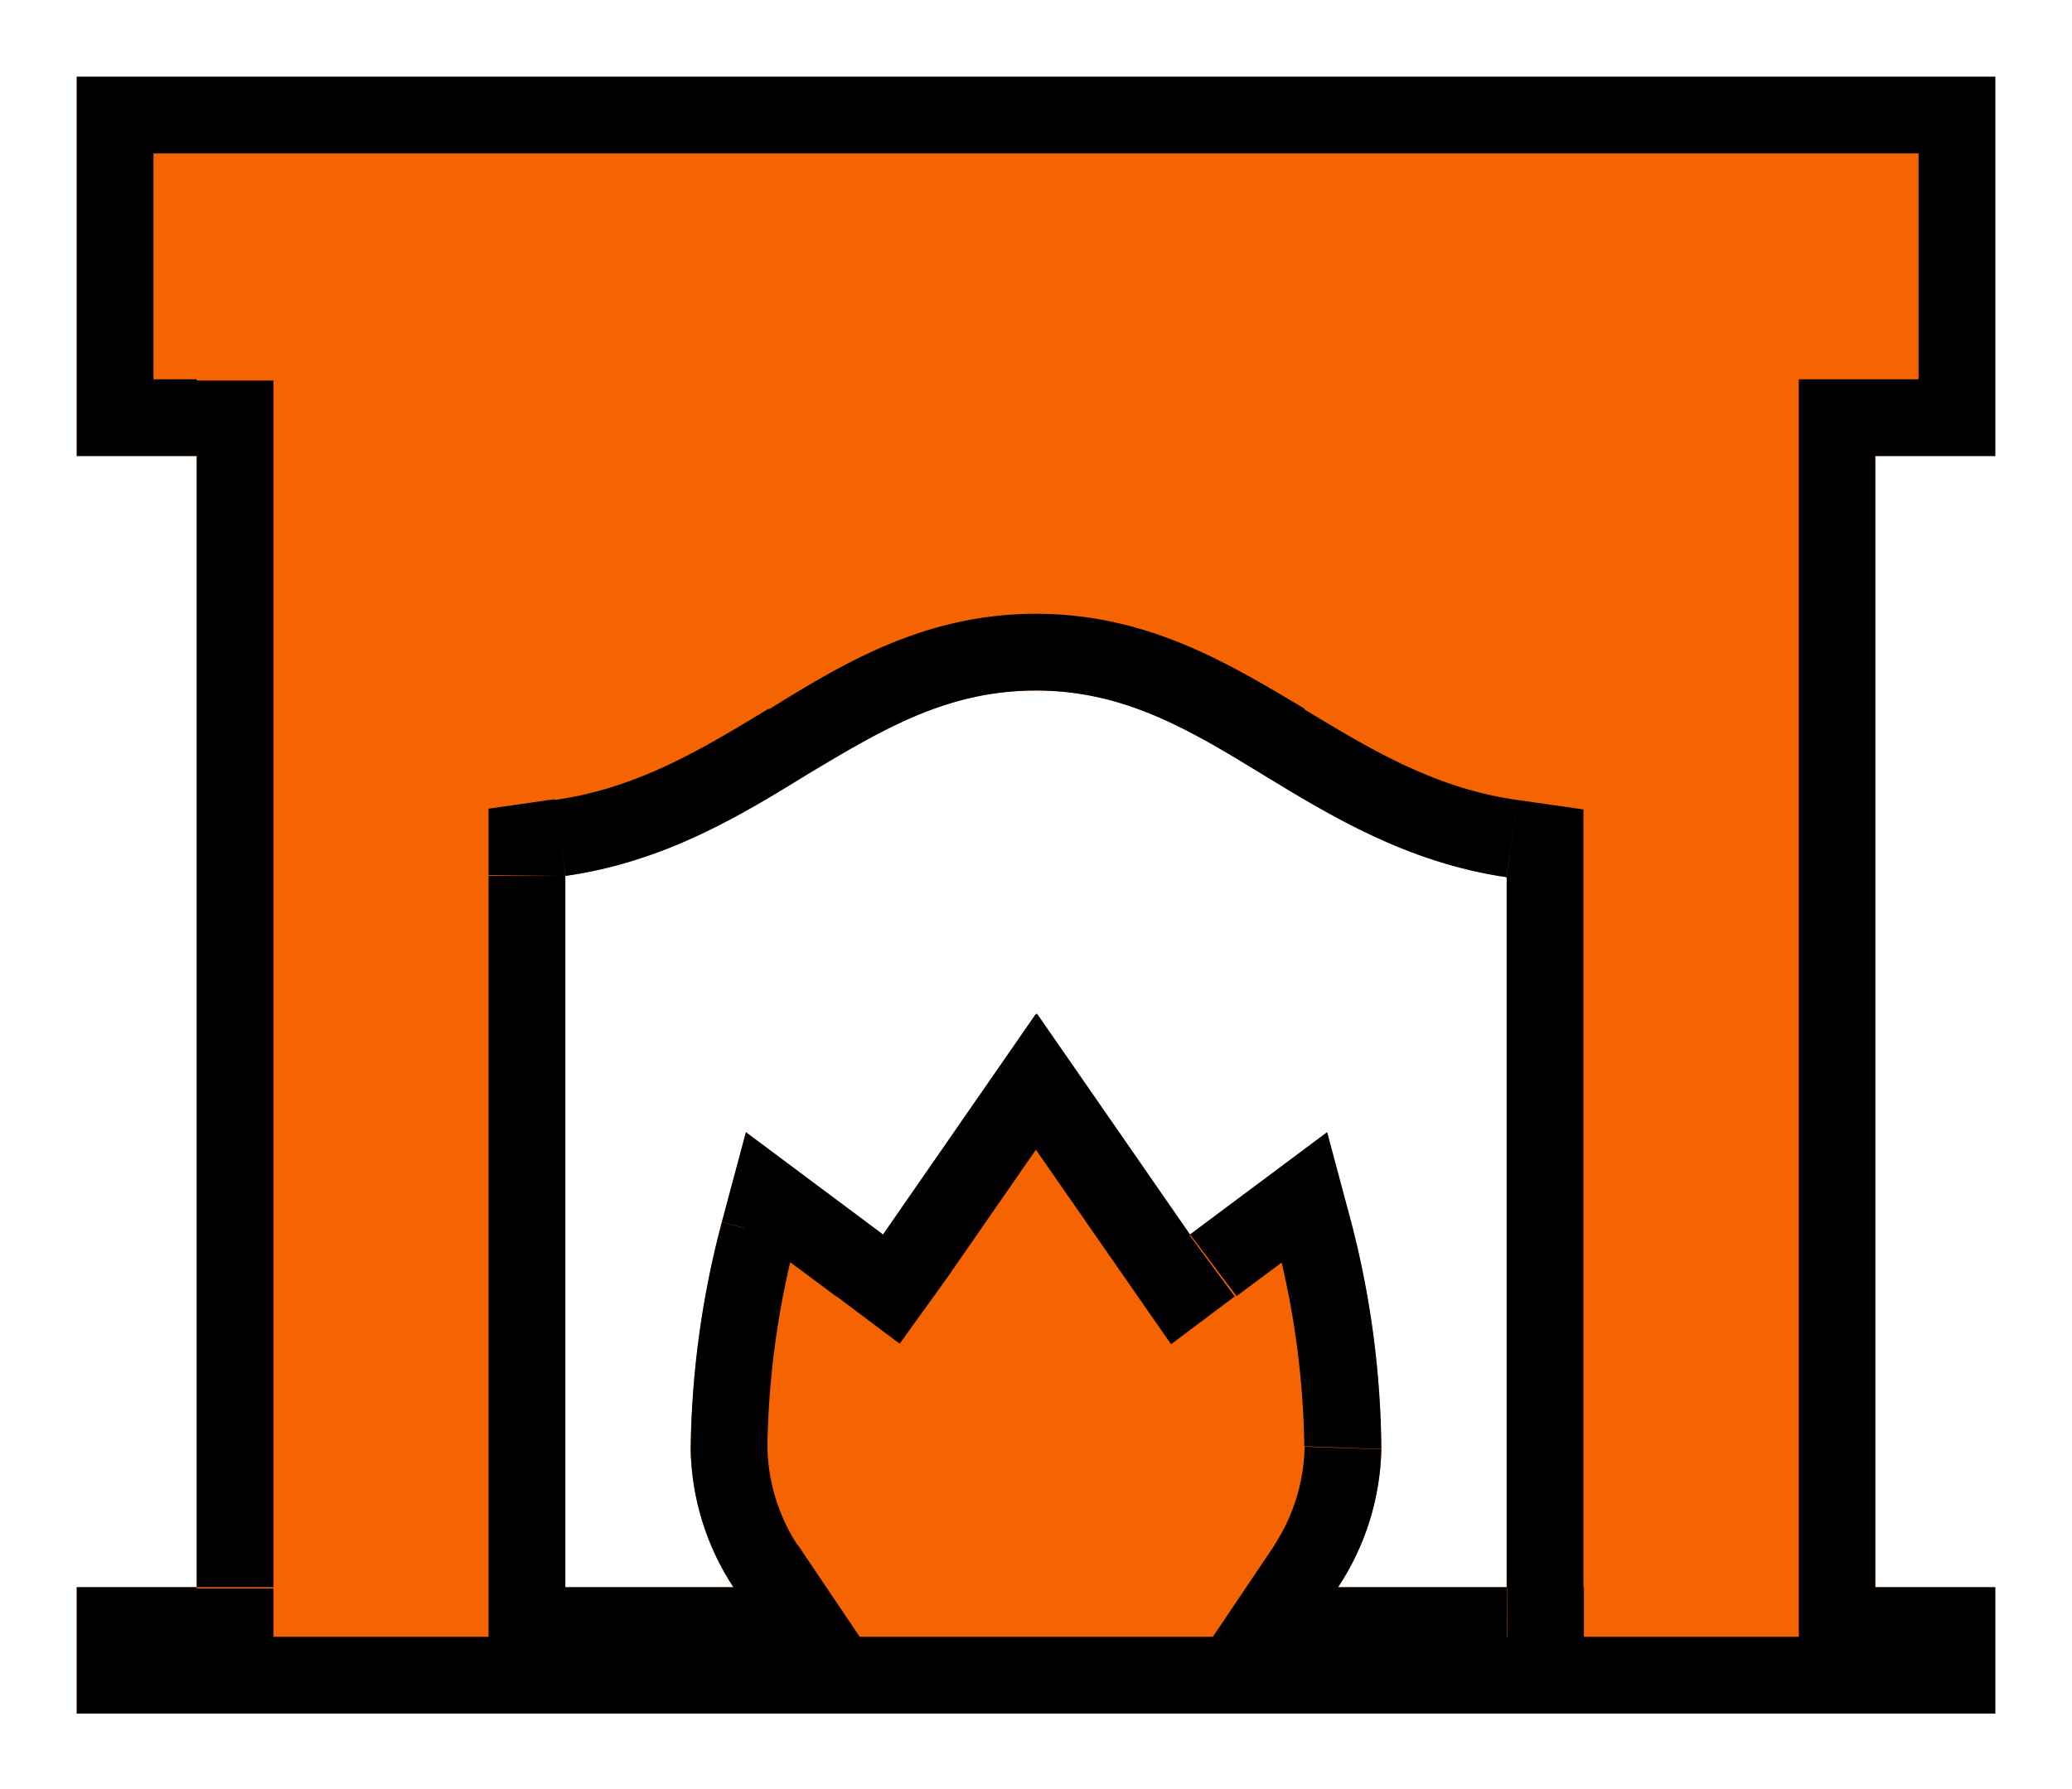 <svg xmlns="http://www.w3.org/2000/svg" xmlns:xlink="http://www.w3.org/1999/xlink" viewBox="0 0 81 69.95"><defs><style>.cls-1{fill:none;clip-rule:evenodd;}.cls-2{fill:#f56400;}.cls-3{clip-path:url(#clip-path);}</style><clipPath id="clip-path"><path class="cls-1" d="M58.9,62.06H52.31A10.16,10.16,0,0,0,54,56.67a36.17,36.17,0,0,0-1.18-8.89l-.94-3.51-5.36,4-6-8.66-6,8.66-5.36-4-.94,3.51A36.17,36.17,0,0,0,27,56.67a10.16,10.16,0,0,0,1.67,5.39H22.1V34.25c3.88-.55,6.85-2.36,9.51-4C34.53,28.5,37.05,27,40.5,27s6,1.53,8.89,3.3c2.66,1.62,5.63,3.43,9.51,4Zm14.41,0h0V17.83H78V3H3V17.83H7.69V62.06H3V67H78V62.06Z"/></clipPath></defs><title>fire</title><g id="Layer_2" data-name="Layer 2"><g id="Layer_1-2" data-name="Layer 1"><path class="cls-2" d="M58.9,62.06H52.31A10.16,10.16,0,0,0,54,56.67a36.17,36.17,0,0,0-1.18-8.89l-.94-3.51-5.36,4-6-8.66-6,8.66-5.36-4-.94,3.51A36.17,36.17,0,0,0,27,56.67a10.16,10.16,0,0,0,1.67,5.39H22.1V34.25c3.88-.55,6.85-2.36,9.51-4C34.53,28.5,37.05,27,40.5,27s6,1.53,8.89,3.3c2.66,1.62,5.63,3.43,9.51,4Zm14.41,0h0V17.83H78V3H3V17.83H7.69V62.06H3V67H78V62.06Z"/><g class="cls-3"><path d="M55.9,34.25V62.06h6V34.25Zm-8.07-1.41c2.63,1.6,6.08,3.73,10.64,4.38l.85-5.94c-3.19-.45-5.67-1.93-8.37-3.57ZM40.5,30c2.49,0,4.33,1,7.33,2.87L51,27.71C48.12,26,44.91,24,40.5,24Zm-7.33,2.87C36.17,31,38,30,40.5,30V24c-4.41,0-7.62,2-10.45,3.74ZM22.53,37.22c4.56-.65,8-2.78,10.64-4.38l-3.12-5.13c-2.7,1.64-5.17,3.12-8.37,3.57ZM25.1,62.06V34.25h-6V62.06Zm3.59-3H22.1v6h6.59ZM24,56.77a13.16,13.16,0,0,0,2.18,7l5-3.35A7.28,7.28,0,0,1,30,56.56ZM25.3,47A39.36,39.36,0,0,0,24,56.77l6-.21a33.63,33.63,0,0,1,1.09-8Zm.94-3.5L25.3,47l5.8,1.55.93-3.5Zm10.07,2.41-5.37-4-3.61,4.79,5.37,4ZM38,38,32,46.6,37,50l6-8.66ZM49,46.6,43,38,38,41.36,44,50Zm1.1-4.72-5.37,4,3.61,4.8,5.37-4ZM55.7,47l-.94-3.5L49,45.05l.93,3.5ZM57,56.77A39.36,39.36,0,0,0,55.7,47l-5.8,1.55a33.63,33.63,0,0,1,1.09,8Zm-2.18,7a13.16,13.16,0,0,0,2.18-7l-6-.2a7.27,7.27,0,0,1-1.16,3.81Zm4.1-4.67H52.31v6H58.9Zm19.1,0H73.31v6H78ZM81,67V62.06H75V67ZM3,70H78V64H3ZM0,62.06V67H6V62.06Zm7.69-3H3v6H7.69Zm-3-41.23V62.06h6V17.83ZM3,20.83H7.69v-6H3ZM0,3V17.83H6V3ZM78,0H3V6H78Zm3,17.83V3H75V17.83Zm-7.68,3H78v-6H73.31Zm3,41.23V17.83h-6V62.06Zm0,0ZM58.9,34.25h3v-2.6l-2.58-.37Zm-9.51-4L51,27.71Zm-17.78,0-1.56-2.56Zm-9.51,4-.42-3-2.58.37v2.6Zm0,27.81h-3v3h3Zm6.59,0v3h5.63l-3.15-4.68ZM27,56.67l-3,.1Zm1.18-8.89L25.3,47Zm.94-3.51,1.8-2.39L27.38,39.2l-1.14,4.3Zm5.36,4-1.8,2.4,2.49,1.87L37,50Zm6-8.66L43,38,40.5,34.39,38,38Zm6,8.66L44,50l1.78,2.56,2.49-1.87Zm5.36-4,2.9-.77-1.14-4.3-3.56,2.68Zm.94,3.51-2.9.77h0ZM54,56.67l-3-.11h0Zm-1.67,5.39-2.48-1.68-3.15,4.68h5.63Zm6.59,0v3h3v-3Zm19.1,0h3v-3H78ZM78,67v3h3V67ZM3,67H0v3H3Zm0-4.89v-3H0v3Zm4.69,0v3h3v-3Zm0-44.23h3v-3h-3ZM3,17.83H0v3H3ZM3,3V0H0V3ZM78,3h3V0H78Zm0,14.83v3h3v-3Zm-4.68,0v-3h-3v3Zm0,44.23h-3v3h3Z"/></g></g></g></svg>